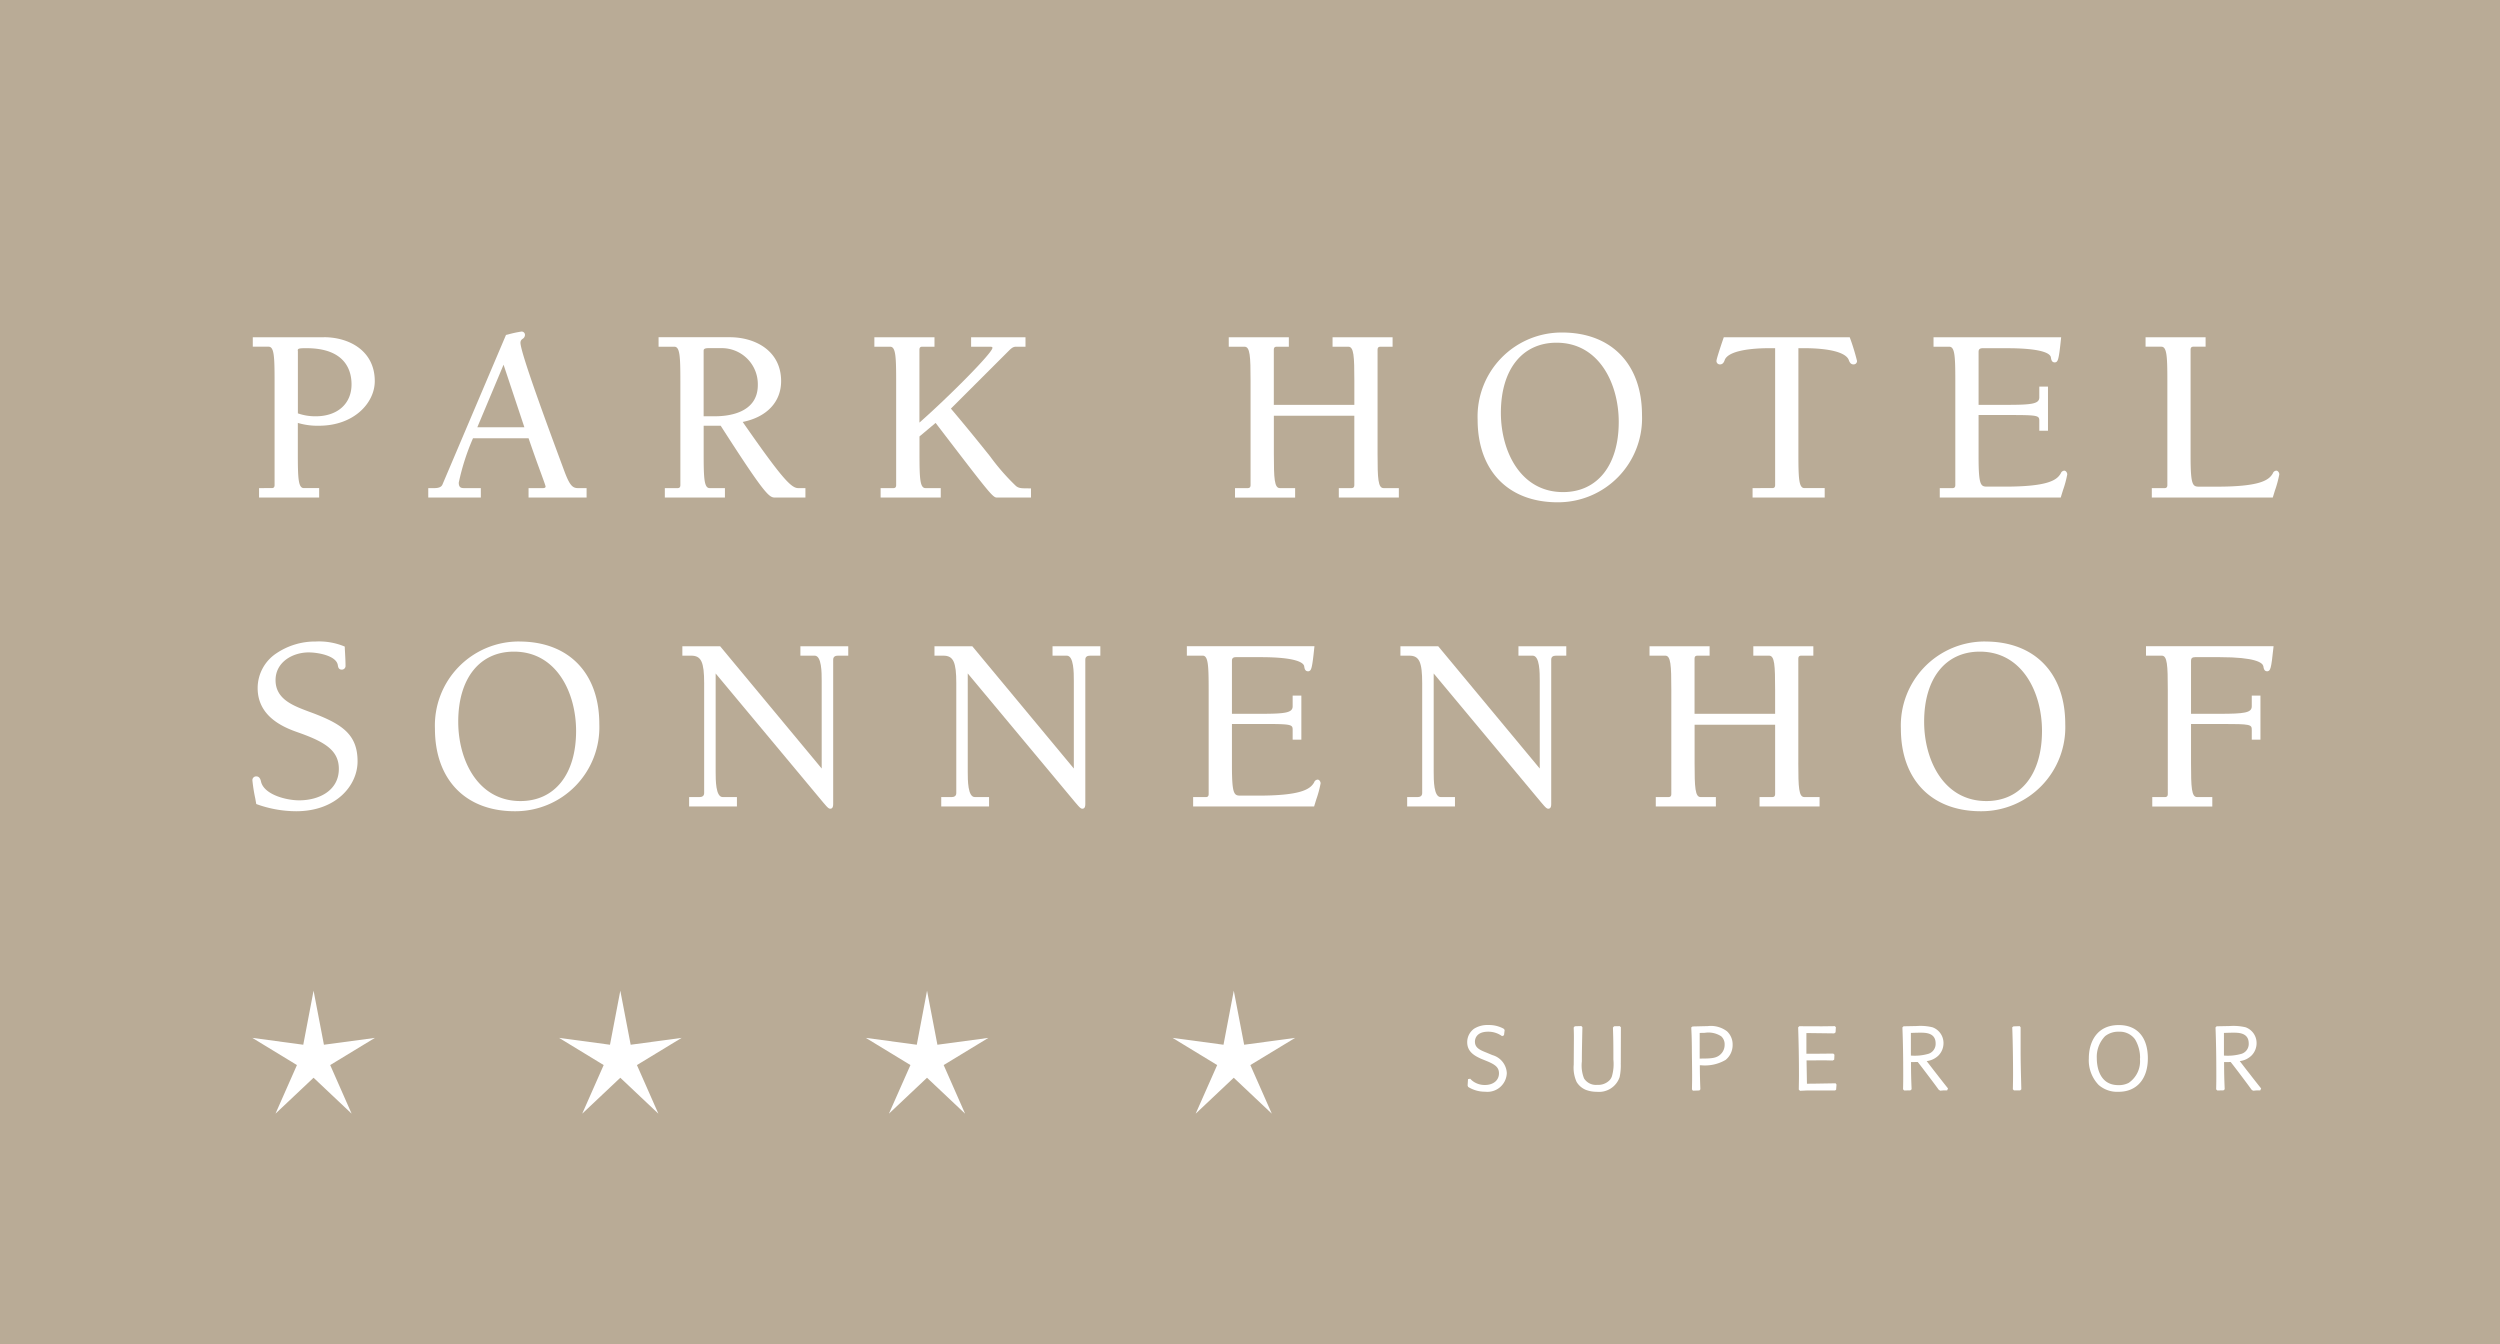 <svg xmlns="http://www.w3.org/2000/svg" width="279" height="150" viewBox="0 0 279 150">
  <g id="Group_707" data-name="Group 707" transform="translate(-658)">
    <g id="Component_56_1" data-name="Component 56 – 1" transform="translate(658)">
      <rect id="Rectangle_28" data-name="Rectangle 28" width="279" height="150" fill="#b9ab96"/>
      <g id="Group_15" data-name="Group 15" transform="translate(13.984 22.826)">
        <path id="Path_201" data-name="Path 201" d="M64.434,32.333h1.591c.786,0,.786,1.9.786,2.812v9.784l-11.3-13.608-.033-.039H51.259v1.051h.977c1.131,0,1.458.694,1.458,3.092V47.668c0,.37-.291.448-.536.448H52.014v1.051h5.337V48.115H55.759c-.786,0-.786-1.9-.786-2.814V34.318L66.949,48.684l.339.392c.216.246.349.341.47.341.335,0,.335-.372.335-.552V32.781c0-.3.181-.448.534-.448h1.143V31.282H64.434Z" transform="translate(39.044 18.012)" fill="#fff"/>
        <path id="Path_202" data-name="Path 202" d="M79.579,46.167a.444.444,0,0,0-.392.3l-.035.064c-.454.737-1.521,1.423-6.232,1.423h-1.87c-.778,0-1.039,0-1.039-3.344V39.957h3.414c3.266,0,3.361.057,3.361.671v1.08h.971V36.79h-.971v1.195c0,.727-.821.838-3.64.838H70.011V32.891c0-.267.142-.39.45-.39H73.2c4.019,0,4.777.626,4.869.989.045.292.092.591.46.591h.006c.328-.072.415-.185.671-2.679l.012-.121H64.979v1.051H66.74c.616,0,.673,1.047.673,3.812V47.777c0,.3-.177.339-.312.339H65.679v1.051h13.5l.023-.076c.072-.232.144-.466.211-.688a11.939,11.939,0,0,0,.493-1.821c0-.189-.146-.415-.331-.415" transform="translate(53.49 18.012)" fill="#fff"/>
        <path id="Path_203" data-name="Path 203" d="M50.726,32.333h1.591c.786,0,.786,1.9.786,2.812v9.784L41.8,31.321l-.033-.039H37.553v1.051h.975c1.131,0,1.458.694,1.458,3.092V47.668c0,.37-.289.448-.534.448H38.308v1.051h5.335V48.115H42.053c-.784,0-.784-1.9-.784-2.814V34.322L53.243,48.684l.337.392c.224.253.349.341.472.341.333,0,.333-.372.333-.552V32.781c0-.37.289-.448.534-.448h1.148V31.282H50.726Z" transform="translate(24.614 18.012)" fill="#fff"/>
        <path id="Path_204" data-name="Path 204" d="M119.544,41.009c0,4.826-2.381,7.823-6.212,7.823-4.769,0-6.941-4.59-6.941-8.854,0-4.824,2.379-7.821,6.21-7.821,4.769,0,6.943,4.588,6.943,8.852m-6.325-9.985a9.371,9.371,0,0,0-9.423,9.735c0,5.68,3.418,9.209,8.92,9.209a9.374,9.374,0,0,0,9.423-9.739c0-5.678-3.418-9.2-8.92-9.2" transform="translate(94.359 17.74)" fill="#fff"/>
        <path id="Path_205" data-name="Path 205" d="M39.852,41.009c0,4.826-2.379,7.823-6.212,7.823-4.769,0-6.941-4.59-6.941-8.854,0-4.824,2.381-7.821,6.214-7.821,4.767,0,6.939,4.588,6.939,8.852m-6.325-9.985A9.371,9.371,0,0,0,24.1,40.759c0,5.68,3.418,9.209,8.92,9.209a9.374,9.374,0,0,0,9.423-9.739c0-5.678-3.418-9.2-8.92-9.2" transform="translate(10.456 17.74)" fill="#fff"/>
        <path id="Path_206" data-name="Path 206" d="M106.737,44.3V32.67c0-.3.179-.337.31-.337h1.367V31.282h-6.7v1.051h1.757c.62,0,.677,1.047.677,3.812v2.677H95.157V32.67c0-.3.179-.337.312-.337h1.369V31.282H90.132v1.051h1.757c.616,0,.675,1.047.675,3.812V47.777c0,.3-.179.339-.312.339H90.83v1.051h6.707V48.115h-1.7c-.616,0-.675-1.045-.675-3.814v-4.26h8.987v7.735c0,.3-.179.339-.312.339H102.41v1.051h6.7V48.115h-1.7c-.618,0-.675-1.045-.675-3.814" transform="translate(79.971 18.012)" fill="#fff"/>
        <path id="Path_207" data-name="Path 207" d="M20.556,38.875l-.152-.057c-1.7-.643-3.636-1.369-3.636-3.484,0-2.008,1.9-3.092,3.7-3.092.985,0,3.075.345,3.25,1.421.027.187.072.5.441.5a.412.412,0,0,0,.417-.468c0-.454-.027-.924-.051-1.375-.012-.222-.025-.443-.033-.661l0-.066-.062-.027a7.432,7.432,0,0,0-3.2-.54,7.723,7.723,0,0,0-4.36,1.312,4.654,4.654,0,0,0-2.1,3.888c0,3.365,3.237,4.5,4.621,4.984l.123.043c2.8,1.012,4.317,1.948,4.317,3.989,0,2.422-2.219,3.508-4.422,3.508-1.507,0-3.9-.657-4.256-2.057-.043-.2-.135-.614-.526-.614a.416.416,0,0,0-.443.443,18.211,18.211,0,0,0,.318,2.008l.113.63.055.023a13.026,13.026,0,0,0,4.4.784c4.449,0,6.85-2.864,6.85-5.561,0-3.034-1.728-4.2-5.358-5.53" transform="translate(0 17.741)" fill="#fff"/>
        <path id="Path_208" data-name="Path 208" d="M117.122,32.333h1.757c.616,0,.675,1.047.675,3.812V47.777c0,.3-.179.339-.312.339h-1.421v1.051h6.7V48.115h-1.7c-.616,0-.675-1.045-.675-3.814V39.957h3.416c3.268,0,3.363.057,3.363.671v1.08h.969V36.79h-.969v1.195c0,.727-.819.838-3.64.838h-3.139V32.891c0-.267.144-.39.452-.39h2.741c4.022,0,4.779.628,4.871.989.053.347.119.591.464.591h0c.326-.074.413-.185.671-2.679l.012-.121H117.122Z" transform="translate(108.388 18.012)" fill="#fff"/>
        <path id="Path_209" data-name="Path 209" d="M89.762,32.333h1.589c.788,0,.788,1.9.788,2.812v9.784l-11.3-13.608-.033-.039H76.589v1.051h.975c1.129,0,1.455.694,1.455,3.092V47.668c0,.37-.289.448-.532.448H77.342v1.051h5.335V48.115H81.087c-.784,0-.784-1.9-.784-2.814V34.322L92.277,48.684l.337.392c.22.248.349.341.472.341.333,0,.333-.372.333-.552V32.781c0-.3.181-.448.536-.448H95.1V31.282H89.762Z" transform="translate(65.713 18.012)" fill="#fff"/>
        <path id="Path_210" data-name="Path 210" d="M19.227,16.026c-.016-.131.008-.179.031-.205.094-.107.441-.115.924-.115,4.385,0,5.038,2.529,5.038,4.038,0,2.164-1.57,3.562-4,3.562a5.829,5.829,0,0,1-1.987-.326V16.04Zm2.913-1.542H14.2v1.055h1.759c.616,0,.673,1.045.673,3.814V30.985c0,.3-.177.335-.31.335H14.9v1.055h6.707V31.319H19.9c-.616,0-.673-1.045-.673-3.814V24.046a7.649,7.649,0,0,0,2.353.314c3.9,0,6.234-2.533,6.234-4.98,0-3.381-2.851-4.9-5.676-4.9" transform="translate(0.027 0.326)" fill="#fff"/>
        <path id="Path_211" data-name="Path 211" d="M29.214,24.859l2.929-6.984,2.324,6.984Zm.392,6.789h-1.87c-.374,0-.591-.1-.591-.614a25.49,25.49,0,0,1,1.589-4.953h6.2c.577,1.692,1.07,3.044,1.4,3.941.287.794.5,1.369.5,1.458,0,.164-.252.168-.281.168h-1.62V32.7H41.41V31.648h-.948c-.63,0-.953-.3-1.6-2.071l-.242-.653c-1.49-4.022-4.59-12.389-4.59-13.5a.5.5,0,0,1,.246-.437.53.53,0,0,0,.257-.425.371.371,0,0,0-.388-.386,12.212,12.212,0,0,0-1.449.31l-.281.068L25.316,31.266c-.121.261-.411.382-.907.382h-.669V32.7h5.867Z" transform="translate(10.07)" fill="#fff"/>
        <path id="Path_212" data-name="Path 212" d="M108.642,14.484H94.586l-.023.074c-.082.236-.792,2.307-.792,2.57a.376.376,0,0,0,.417.386c.154,0,.367-.08.495-.464.287-.856,2.125-1.345,5.044-1.345h.591V30.985c0,.3-.179.335-.312.335H97.8v1.055h8.049V31.319h-2.262c-.616,0-.673-1.045-.673-3.814v-11.8h.589c2.919,0,4.756.489,5.044,1.347.107.306.273.462.495.462a.376.376,0,0,0,.415-.386,24.524,24.524,0,0,0-.788-2.57Z" transform="translate(83.803 0.326)" fill="#fff"/>
        <path id="Path_213" data-name="Path 213" d="M120.167,29.372a.447.447,0,0,0-.39.294c-.012.023-.025.045-.037.064-.454.741-1.519,1.425-6.228,1.425h-1.874c-.776,0-1.039,0-1.039-3.342v-4.65h3.416c3.266,0,3.361.057,3.361.671v1.082h.969V19.995h-.969V21.19c0,.729-.821.838-3.64.838H110.6V16.1c0-.267.144-.392.452-.392h2.741c2.981,0,4.709.357,4.871.994.049.335.113.591.46.591h.006c.326-.072.413-.185.671-2.685l.012-.119H105.571v1.053h1.757c.618,0,.675,1.045.675,3.814V30.984c0,.3-.179.337-.312.337h-1.423v1.053h13.5l.023-.078c.076-.252.156-.507.23-.749a11.555,11.555,0,0,0,.474-1.759c0-.187-.148-.415-.333-.415" transform="translate(96.226 0.327)" fill="#fff"/>
        <path id="Path_214" data-name="Path 214" d="M131.695,29.372a.444.444,0,0,0-.392.3l-.037.064c-.452.739-1.517,1.423-6.228,1.423h-1.874c-.776,0-1.039,0-1.039-3.342V15.875c0-.3.179-.337.31-.337H123.8V14.485h-6.7v1.053h1.757c.618,0,.675,1.045.675,3.814V30.984c0,.3-.179.337-.31.337h-1.425v1.053h13.5l.023-.078c.072-.23.142-.46.209-.684a12.057,12.057,0,0,0,.495-1.825c0-.187-.146-.415-.331-.415" transform="translate(108.361 0.327)" fill="#fff"/>
        <path id="Path_215" data-name="Path 215" d="M96.534,24.214c0,4.824-2.381,7.821-6.214,7.821-4.769,0-6.939-4.588-6.939-8.852,0-4.824,2.379-7.819,6.21-7.819,4.769,0,6.943,4.588,6.943,8.85M90.21,14.227a9.373,9.373,0,0,0-9.423,9.737c0,5.68,3.418,9.209,8.92,9.209a9.373,9.373,0,0,0,9.423-9.739c0-5.678-3.418-9.207-8.92-9.207" transform="translate(70.133 0.056)" fill="#fff"/>
        <path id="Path_216" data-name="Path 216" d="M43.248,15.7a4.022,4.022,0,0,1,4.087,4.122c0,3.141-3.328,3.48-4.758,3.48H41.289v-7.32c0-.14.062-.281.532-.281ZM38.383,31.32H36.958v1.055h6.707V31.32h-1.7c-.616,0-.673-1.045-.673-3.814V24.359h1.9c5.14,8.016,5.43,8.016,6.13,8.016h3.326V31.32h-.809c-.782,0-1.839-1.121-6.191-7.384,2.689-.542,4.288-2.236,4.288-4.555,0-3.381-2.88-4.9-5.732-4.9H36.26V15.54h1.757c.618,0,.675,1.045.675,3.812V30.984c0,.3-.177.337-.31.337" transform="translate(23.253 0.327)" fill="#fff"/>
        <path id="Path_217" data-name="Path 217" d="M50.114,31.32H48.689v1.055H55.4V31.32h-1.7c-.616,0-.673-1.045-.673-3.814V25.554l1.8-1.509.043.057c5.97,7.8,6.329,8.273,6.8,8.273h3.8V31.349h-.111c-.963,0-1.221,0-1.556-.257a24.52,24.52,0,0,1-2.9-3.319c-1.047-1.306-2.476-3.087-4.37-5.325l6.446-6.44c.294-.292.495-.468.817-.468h1.061V14.485H58.787V15.54h2.038c.339,0,.339.039.339.14,0,.552-4.857,5.436-8.144,8.33V15.875c0-.3.177-.335.31-.335H54.7V14.485H47.991V15.54H49.75c.616,0,.673,1.045.673,3.812V30.984c0,.3-.177.337-.31.337" transform="translate(35.604 0.327)" fill="#fff"/>
        <path id="Path_218" data-name="Path 218" d="M83.864,27.506V15.875c0-.3.179-.335.312-.335h1.365V14.485h-6.7V15.54H80.6c.616,0,.673,1.045.673,3.812v2.675H72.286V15.875c0-.3.177-.335.31-.335h1.367V14.485H67.257V15.54h1.759c.616,0,.675,1.045.675,3.812V30.984c0,.3-.179.337-.312.337H67.955v1.055h6.709V31.32h-1.7c-.616,0-.673-1.045-.673-3.814v-4.26H81.27v7.737c0,.3-.179.337-.31.337H79.539v1.055h6.7V31.32h-1.7c-.618,0-.675-1.045-.675-3.814" transform="translate(55.888 0.327)" fill="#fff"/>
        <path id="Path_219" data-name="Path 219" d="M81.081,53.752c0-.265.107-1.133,1.476-1.133a2.6,2.6,0,0,1,1.509.464l.051.033.211-.1.072-.589-.084-.115-.037-.031a3.4,3.4,0,0,0-1.7-.406,2.786,2.786,0,0,0-1.572.4,1.848,1.848,0,0,0-.786,1.517c0,1.125.92,1.554,1.531,1.841l.792.322c.811.355,1.223.653,1.223,1.312,0,.776-.63,1.3-1.566,1.3a2.229,2.229,0,0,1-1.232-.347,1.824,1.824,0,0,1-.316-.253l-.1-.1-.242.049-.045.712.062.154.027.018a3.53,3.53,0,0,0,1.862.517,2.166,2.166,0,0,0,2.424-2.084,2.2,2.2,0,0,0-1.6-2l-.706-.294c-.733-.289-1.25-.544-1.25-1.193m16.277,2.389.01-4.015L97.241,52l-.632.012-.121.14,0,.125c.037,1.139.047,1.445.047,3.461a4.916,4.916,0,0,1-.166,1.862,1.2,1.2,0,0,1-.3.474,1.774,1.774,0,0,1-1.338.478,1.569,1.569,0,0,1-1.472-.721,3.951,3.951,0,0,1-.242-1.9c0-1.006.023-2.038.045-3.129l.016-.679-.113-.133-.737.023-.123.138V52.2c.023.558.023.786.023,1.164L92.109,56.3a3.828,3.828,0,0,0,.324,1.932,2.174,2.174,0,0,0,1.039.883,3.416,3.416,0,0,0,1.213.211,2.427,2.427,0,0,0,2.55-1.65,6.339,6.339,0,0,0,.123-1.529m11.592-2.084a1.443,1.443,0,0,1-.314.93c-.5.61-1.125.626-2.47.626v-2.86l.265-.008c.1,0,.2,0,.3-.006a2.6,2.6,0,0,1,1.839.39,1.2,1.2,0,0,1,.38.928m.092,1.718a2.127,2.127,0,0,0,.8-1.7,2,2,0,0,0-.63-1.507,2.978,2.978,0,0,0-2.145-.579l-1.694.041-.146.1,0,.064c.047.95.049,1.024.066,2.236l0,.092c0,.238.008.9.016,1.54.006.606.012,1.2.012,1.4,0,.423,0,.735-.01,1.123l-.008.466.1.146.727-.025.111-.127,0-.045c-.041-1.022-.049-1.367-.06-2.642h.117a4.554,4.554,0,0,0,2.738-.583m9.1,2.644-.045-2.6h.831c.335-.01.671-.01,1.006-.01h0c.3,0,.515.006.774.012l.306.008.17-.094.027-.554-.129-.127-2.131.021h-.87V52.769l3.063.039h.039l.154-.113.035-.581L121.243,52l-1.441.018-2.517-.01-.129.127,0,.049c.06,1.767.09,3.56.09,5.327,0,.38-.006.686-.012,1.067l-.008.5.138.138.848-.041h3.067l.113-.082.045-.569-.094-.146-2.445.041Zm11.6-3.141V52.755l.349-.012c.246-.008.476-.014.712-.014.554,0,1.7,0,1.7,1.193a1.161,1.161,0,0,1-.794,1.162,5.554,5.554,0,0,1-1.971.2m4.052,3.884.094-.218-.045-.055c-.17-.207-.911-1.152-1.057-1.343s-.3-.384-.452-.579l-.827-1.074a2.25,2.25,0,0,0,1.322-.628,1.955,1.955,0,0,0,.556-1.357,1.864,1.864,0,0,0-1.228-1.786,5.663,5.663,0,0,0-1.755-.142l-1.476.029-.125.127,0,.049c.062,1.538.09,3.215.09,5.278,0,.556,0,.86-.018,1.533l0,.049.125.129.7-.014.127-.121,0-.051c-.055-1.306-.06-1.683-.066-2.936v-.047L130.5,56l0,0c.107.133.22.271.864,1.119l.421.558c.521.692.661.872,1.047,1.41L133,59.2l.037,0c.129-.01.248-.021.367-.033Zm8.152,0,.125-.121-.014-.552c-.039-1.558-.066-2.5-.066-4.024,0-.382,0-.766,0-1.148s0-.764,0-1.145v-.045L141.884,52l-.7.025-.135.1,0,.057c.066,1.57.09,3.8.09,5.241,0,.513-.008.868-.016,1.287l-.006.335.127.129Zm13.36-3.564a2.921,2.921,0,0,1-1.256,2.728,2.386,2.386,0,0,1-1.156.25c-2.225,0-2.4-2.289-2.4-2.989a3.314,3.314,0,0,1,.926-2.476,2.36,2.36,0,0,1,1.564-.495,2.091,2.091,0,0,1,1.774.846A4.029,4.029,0,0,1,155.314,55.6Zm.885,0c0-2.367-1.182-3.726-3.248-3.726-2.461,0-3.338,1.913-3.338,3.705a3.968,3.968,0,0,0,1.094,2.979,3.142,3.142,0,0,0,2.233.764c2.012,0,3.258-1.425,3.258-3.722m8.493-.32V52.755l.351-.012c.244-.008.47-.014.708-.014.552,0,1.706,0,1.706,1.193a1.152,1.152,0,0,1-.794,1.162,5.554,5.554,0,0,1-1.971.2m2.558,1.646-.794-1.031a2.234,2.234,0,0,0,1.322-.628,1.952,1.952,0,0,0,.556-1.357,1.862,1.862,0,0,0-1.223-1.786,5.9,5.9,0,0,0-1.757-.142l-1.476.029-.125.127,0,.049c.06,1.525.088,3.151.088,5.278,0,.556,0,.86-.018,1.533l0,.051.129.127.694-.014.129-.121,0-.051c-.055-1.293-.06-1.7-.068-2.895v-.088l.735-.008c.113.138.22.269.868,1.121l.32.425c.6.8.735.975,1.145,1.544l.164.111.037,0c.129-.01.248-.021.367-.033h.4l.1-.218-.045-.055c-.164-.2-.909-1.143-1.059-1.343s-.324-.413-.487-.622" transform="translate(69.535 39.692)" fill="#fff"/>
        <path id="Path_220" data-name="Path 220" d="M22.866,58.308l4.99-3.034-5.69.766L21.01,50.008l-1.15,6.031-5.686-.766,4.98,3.034-2.394,5.424,4.249-4.009,4.247,4.009Zm34.231,0,4.99-3.034-5.688.766-1.156-6.031-1.152,6.031-5.684-.766,4.98,3.034-2.394,5.424,4.249-4.009,4.247,4.009Zm34.233,0,4.99-3.034-5.69.766-1.156-6.031-1.145,6.031-5.688-.766,4.98,3.034-2.4,5.424,4.249-4.009,4.249,4.009Zm39.226-3.034-5.693.766-1.156-6.031-1.148,6.031-5.688-.766,4.982,3.034-2.4,5.424,4.249-4.009,4.247,4.009-2.394-5.424Z" transform="translate(0 37.727)" fill="#fff"/>
      </g>
    </g>
  </g>
</svg>
